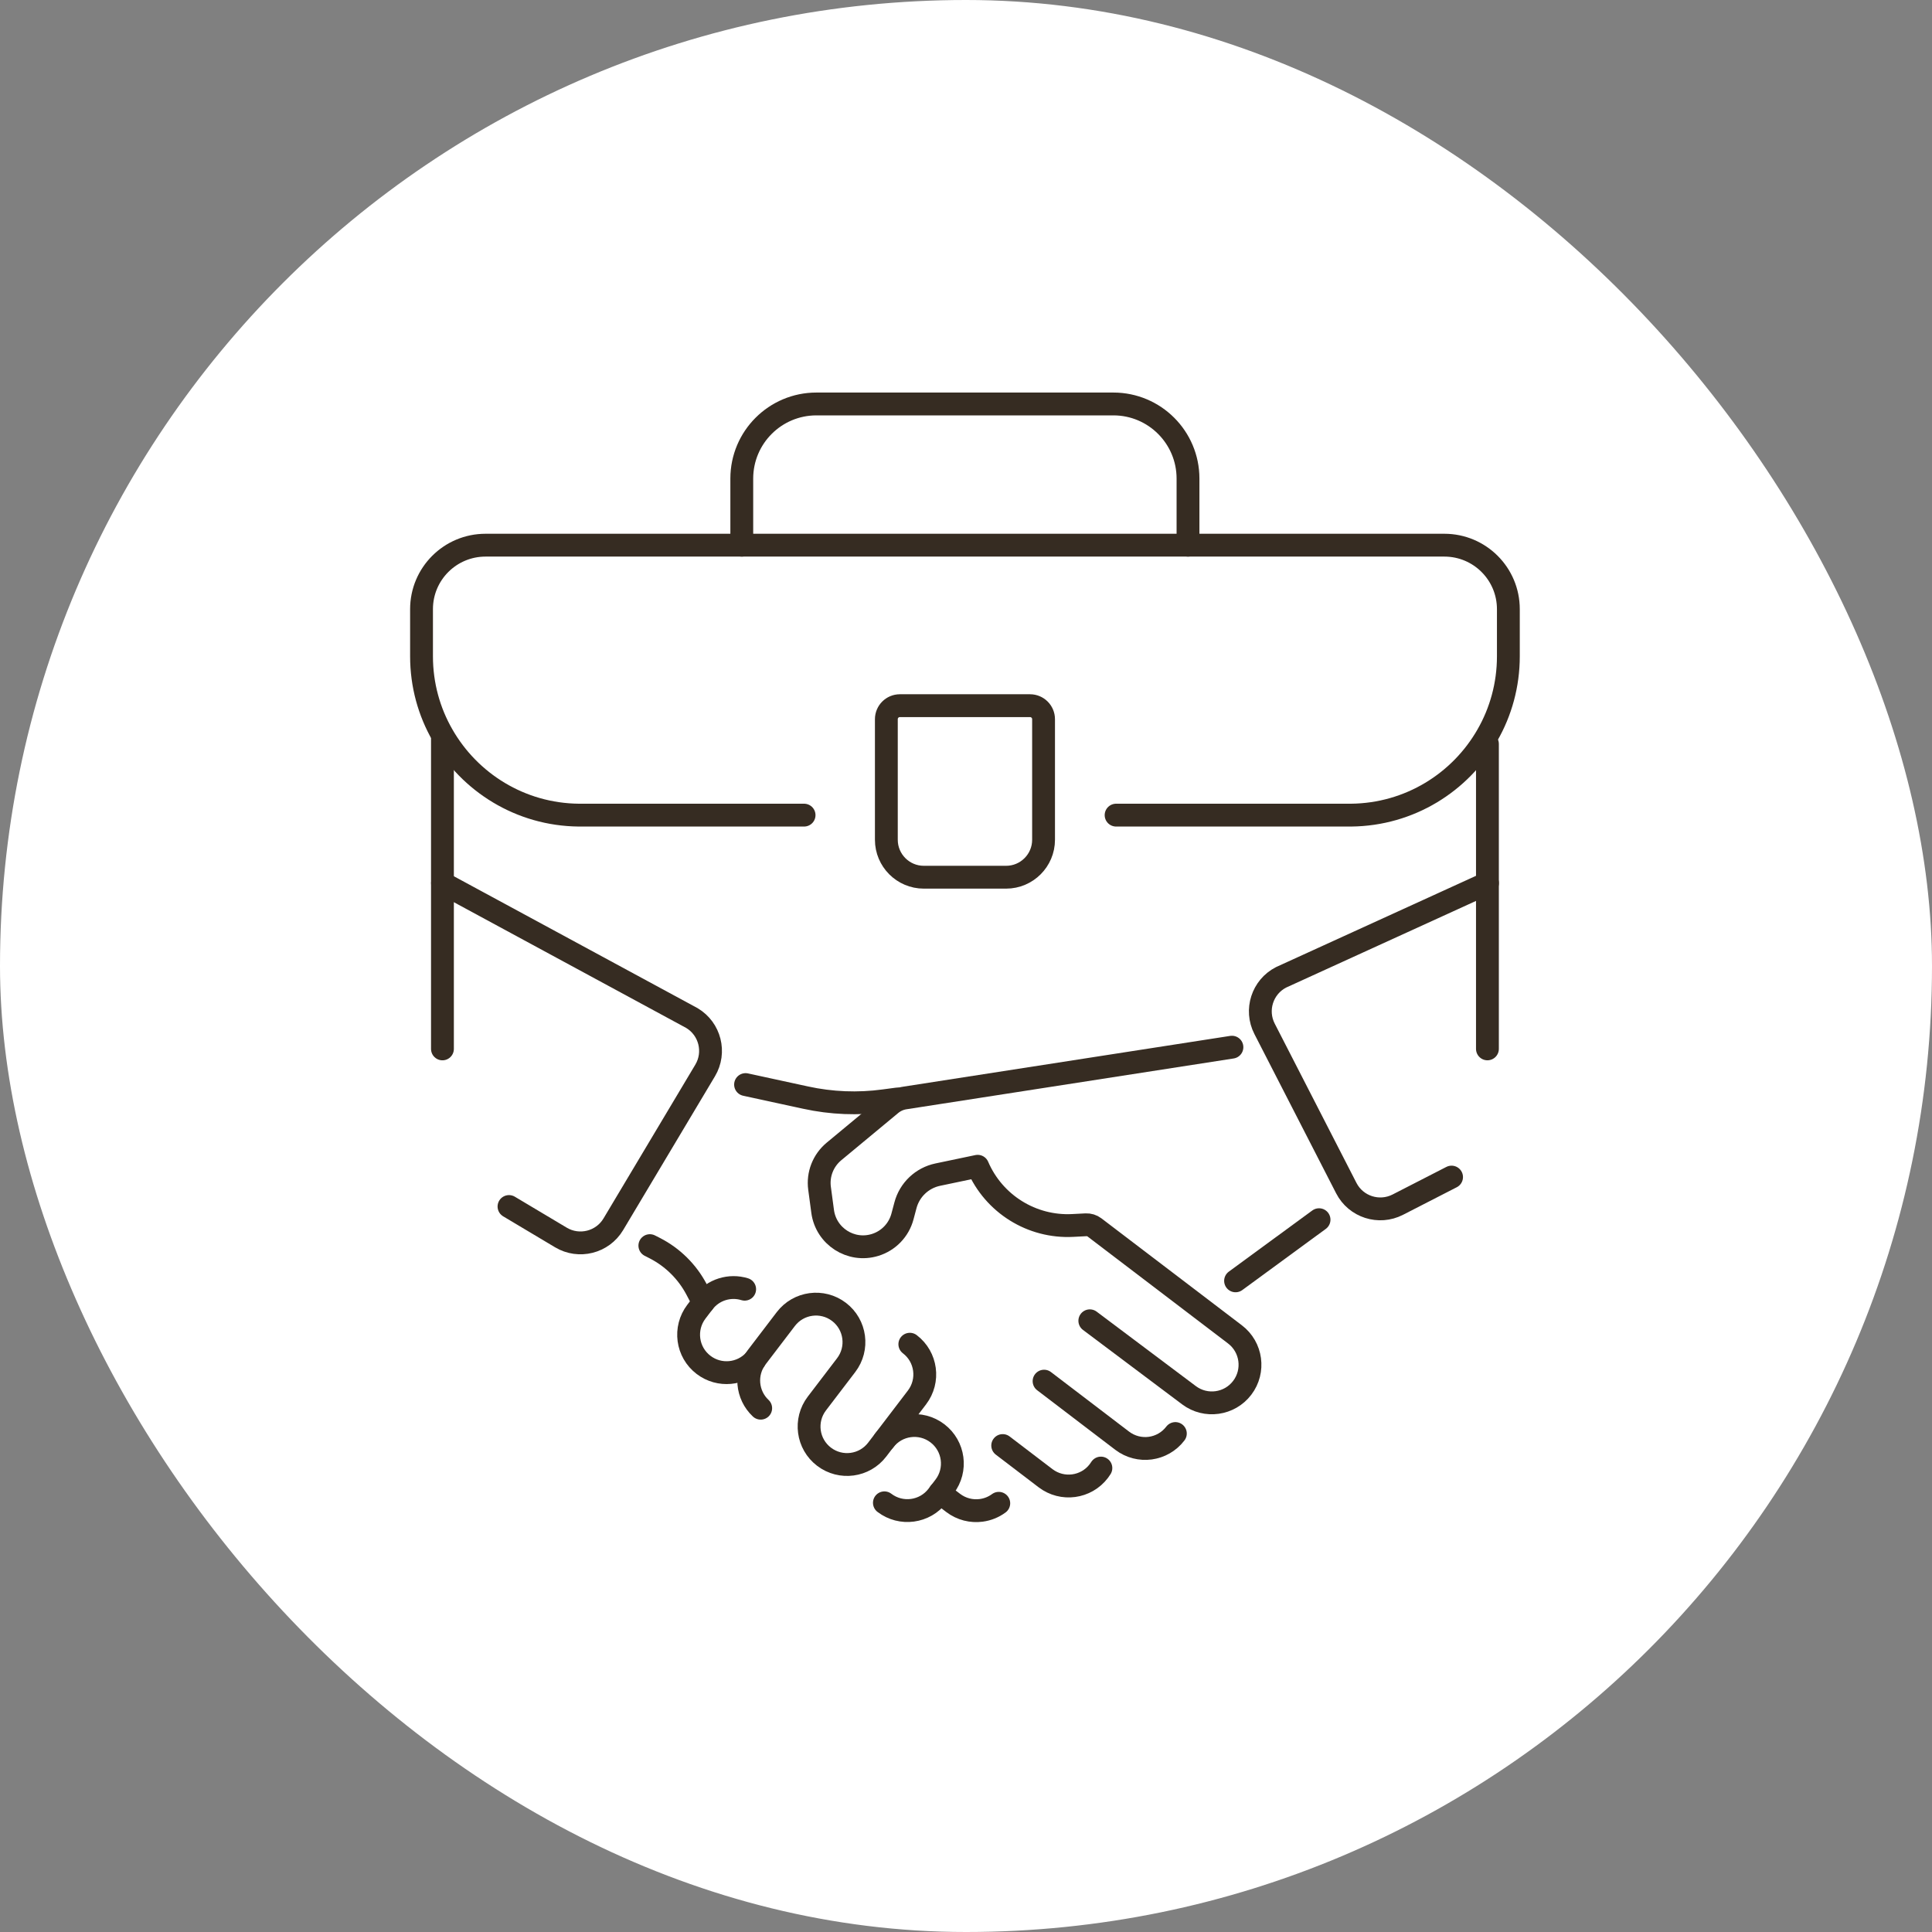 <svg width="110" height="110" viewBox="0 0 110 110" fill="none" xmlns="http://www.w3.org/2000/svg">
<rect x="0" y="0" width="110" height="110" fill="#808080" stroke="none"/>
<rect width="110" height="110" rx="55" fill="white"/>
<path d="M63.546 46.41H76.924C80.248 46.379 83.145 44.552 84.688 41.852C85.446 40.533 85.88 38.999 85.88 37.367V34.683C85.88 32.669 84.248 31.04 82.235 31.04H27.645C25.632 31.04 24 32.669 24 34.683V37.367C24 38.999 24.434 40.533 25.195 41.855C26.74 44.552 29.632 46.379 32.953 46.41H45.781" stroke="#362C22" stroke-width="1.3" stroke-linecap="round" stroke-linejoin="round"/>
<path d="M25.191 59.72V42.062" stroke="#362C22" stroke-width="1.3" stroke-linecap="round" stroke-linejoin="round"/>
<path d="M84.688 42.357V59.719" stroke="#362C22" stroke-width="1.3" stroke-linecap="round" stroke-linejoin="round"/>
<path d="M42.234 31.04V27.248C42.234 24.903 44.137 23 46.482 23H63.392C65.737 23 67.64 24.903 67.64 27.248V31.04" stroke="#362C22" stroke-width="1.3" stroke-linecap="round" stroke-linejoin="round"/>
<path d="M51.231 40.178H58.647C59.071 40.178 59.416 40.523 59.416 40.947V47.813C59.416 48.989 58.46 49.945 57.284 49.945H52.597C51.42 49.945 50.465 48.989 50.465 47.813V40.947C50.465 40.523 50.81 40.178 51.233 40.178H51.231Z" stroke="#362C22" stroke-width="1.3" stroke-linecap="round" stroke-linejoin="round"/>
<path d="M56.866 85.591C56.569 85.809 56.227 85.946 55.869 85.993C55.321 86.067 54.742 85.93 54.268 85.569L53.508 84.988" stroke="#362C22" stroke-width="1.3" stroke-linecap="round" stroke-linejoin="round"/>
<path d="M62.68 83.585C62.643 83.643 62.604 83.701 62.562 83.756C62.198 84.233 61.68 84.514 61.132 84.588C60.582 84.662 60.006 84.525 59.53 84.164L57.09 82.303" stroke="#362C22" stroke-width="1.3" stroke-linecap="round" stroke-linejoin="round"/>
<path d="M66.92 81.619C66.559 82.093 66.038 82.377 65.491 82.451C64.941 82.524 64.367 82.388 63.891 82.027L59.445 78.637" stroke="#362C22" stroke-width="1.3" stroke-linecap="round" stroke-linejoin="round"/>
<path d="M62.05 75.2L67.701 79.442C68.653 80.153 70.004 79.966 70.725 79.019C71.454 78.063 71.267 76.695 70.309 75.971L62.316 69.884C62.176 69.778 62.005 69.726 61.832 69.734L61.079 69.773C58.747 69.894 56.586 68.547 55.665 66.402L53.394 66.878C52.499 67.065 51.786 67.741 51.552 68.626L51.383 69.26C51.178 70.036 50.586 70.65 49.817 70.884C48.446 71.302 47.03 70.392 46.838 68.973L46.662 67.66C46.554 66.868 46.864 66.075 47.48 65.562L50.725 62.87C50.96 62.675 51.246 62.549 51.549 62.509L70.141 59.622" stroke="#362C22" stroke-width="1.3" stroke-linecap="round" stroke-linejoin="round"/>
<path d="M43.311 80.177C42.511 79.427 42.393 78.179 43.072 77.29L44.74 75.103C45.464 74.153 46.822 73.971 47.77 74.695C48.72 75.419 48.901 76.777 48.178 77.724L46.509 79.911C45.785 80.861 45.967 82.217 46.917 82.94C47.867 83.664 49.222 83.483 49.946 82.532L52.21 79.564C52.933 78.614 52.752 77.258 51.802 76.534" stroke="#362C22" stroke-width="1.3" stroke-linecap="round" stroke-linejoin="round"/>
<path d="M42.398 73.402C41.558 73.144 40.611 73.418 40.047 74.16L39.65 74.681C39.289 75.155 39.153 75.732 39.226 76.282C39.3 76.832 39.584 77.35 40.058 77.711C40.955 78.395 42.216 78.269 42.961 77.453" stroke="#362C22" stroke-width="1.3" stroke-linecap="round" stroke-linejoin="round"/>
<path d="M50.344 82.014C51.068 81.064 52.425 80.882 53.373 81.606C54.323 82.33 54.505 83.688 53.781 84.635L53.383 85.156C52.66 86.106 51.302 86.288 50.354 85.564" stroke="#362C22" stroke-width="1.3" stroke-linecap="round" stroke-linejoin="round"/>
<path d="M37 70.921L37.289 71.068C38.303 71.589 39.132 72.41 39.663 73.421L40.05 74.158" stroke="#362C22" stroke-width="1.3" stroke-linecap="round" stroke-linejoin="round"/>
<path d="M51.105 62.57L50.34 62.672C48.85 62.875 47.337 62.815 45.868 62.493L42.449 61.751" stroke="#362C22" stroke-width="1.3" stroke-linecap="round" stroke-linejoin="round"/>
<path d="M82.646 67.018L79.583 68.589C78.514 69.136 77.201 68.715 76.653 67.647L71.998 58.575C71.45 57.506 71.871 56.193 72.94 55.645L84.691 50.282" stroke="#362C22" stroke-width="1.3" stroke-linecap="round" stroke-linejoin="round"/>
<path d="M25.195 50.279L39.394 57.964C40.426 58.58 40.763 59.917 40.147 60.949L34.92 69.705C34.304 70.736 32.967 71.073 31.936 70.457L28.98 68.694" stroke="#362C22" stroke-width="1.3" stroke-linecap="round" stroke-linejoin="round"/>
<path d="M75.101 69.444L70.348 72.926" stroke="#362C22" stroke-width="1.3" stroke-linecap="round" stroke-linejoin="round"/>
</svg>
